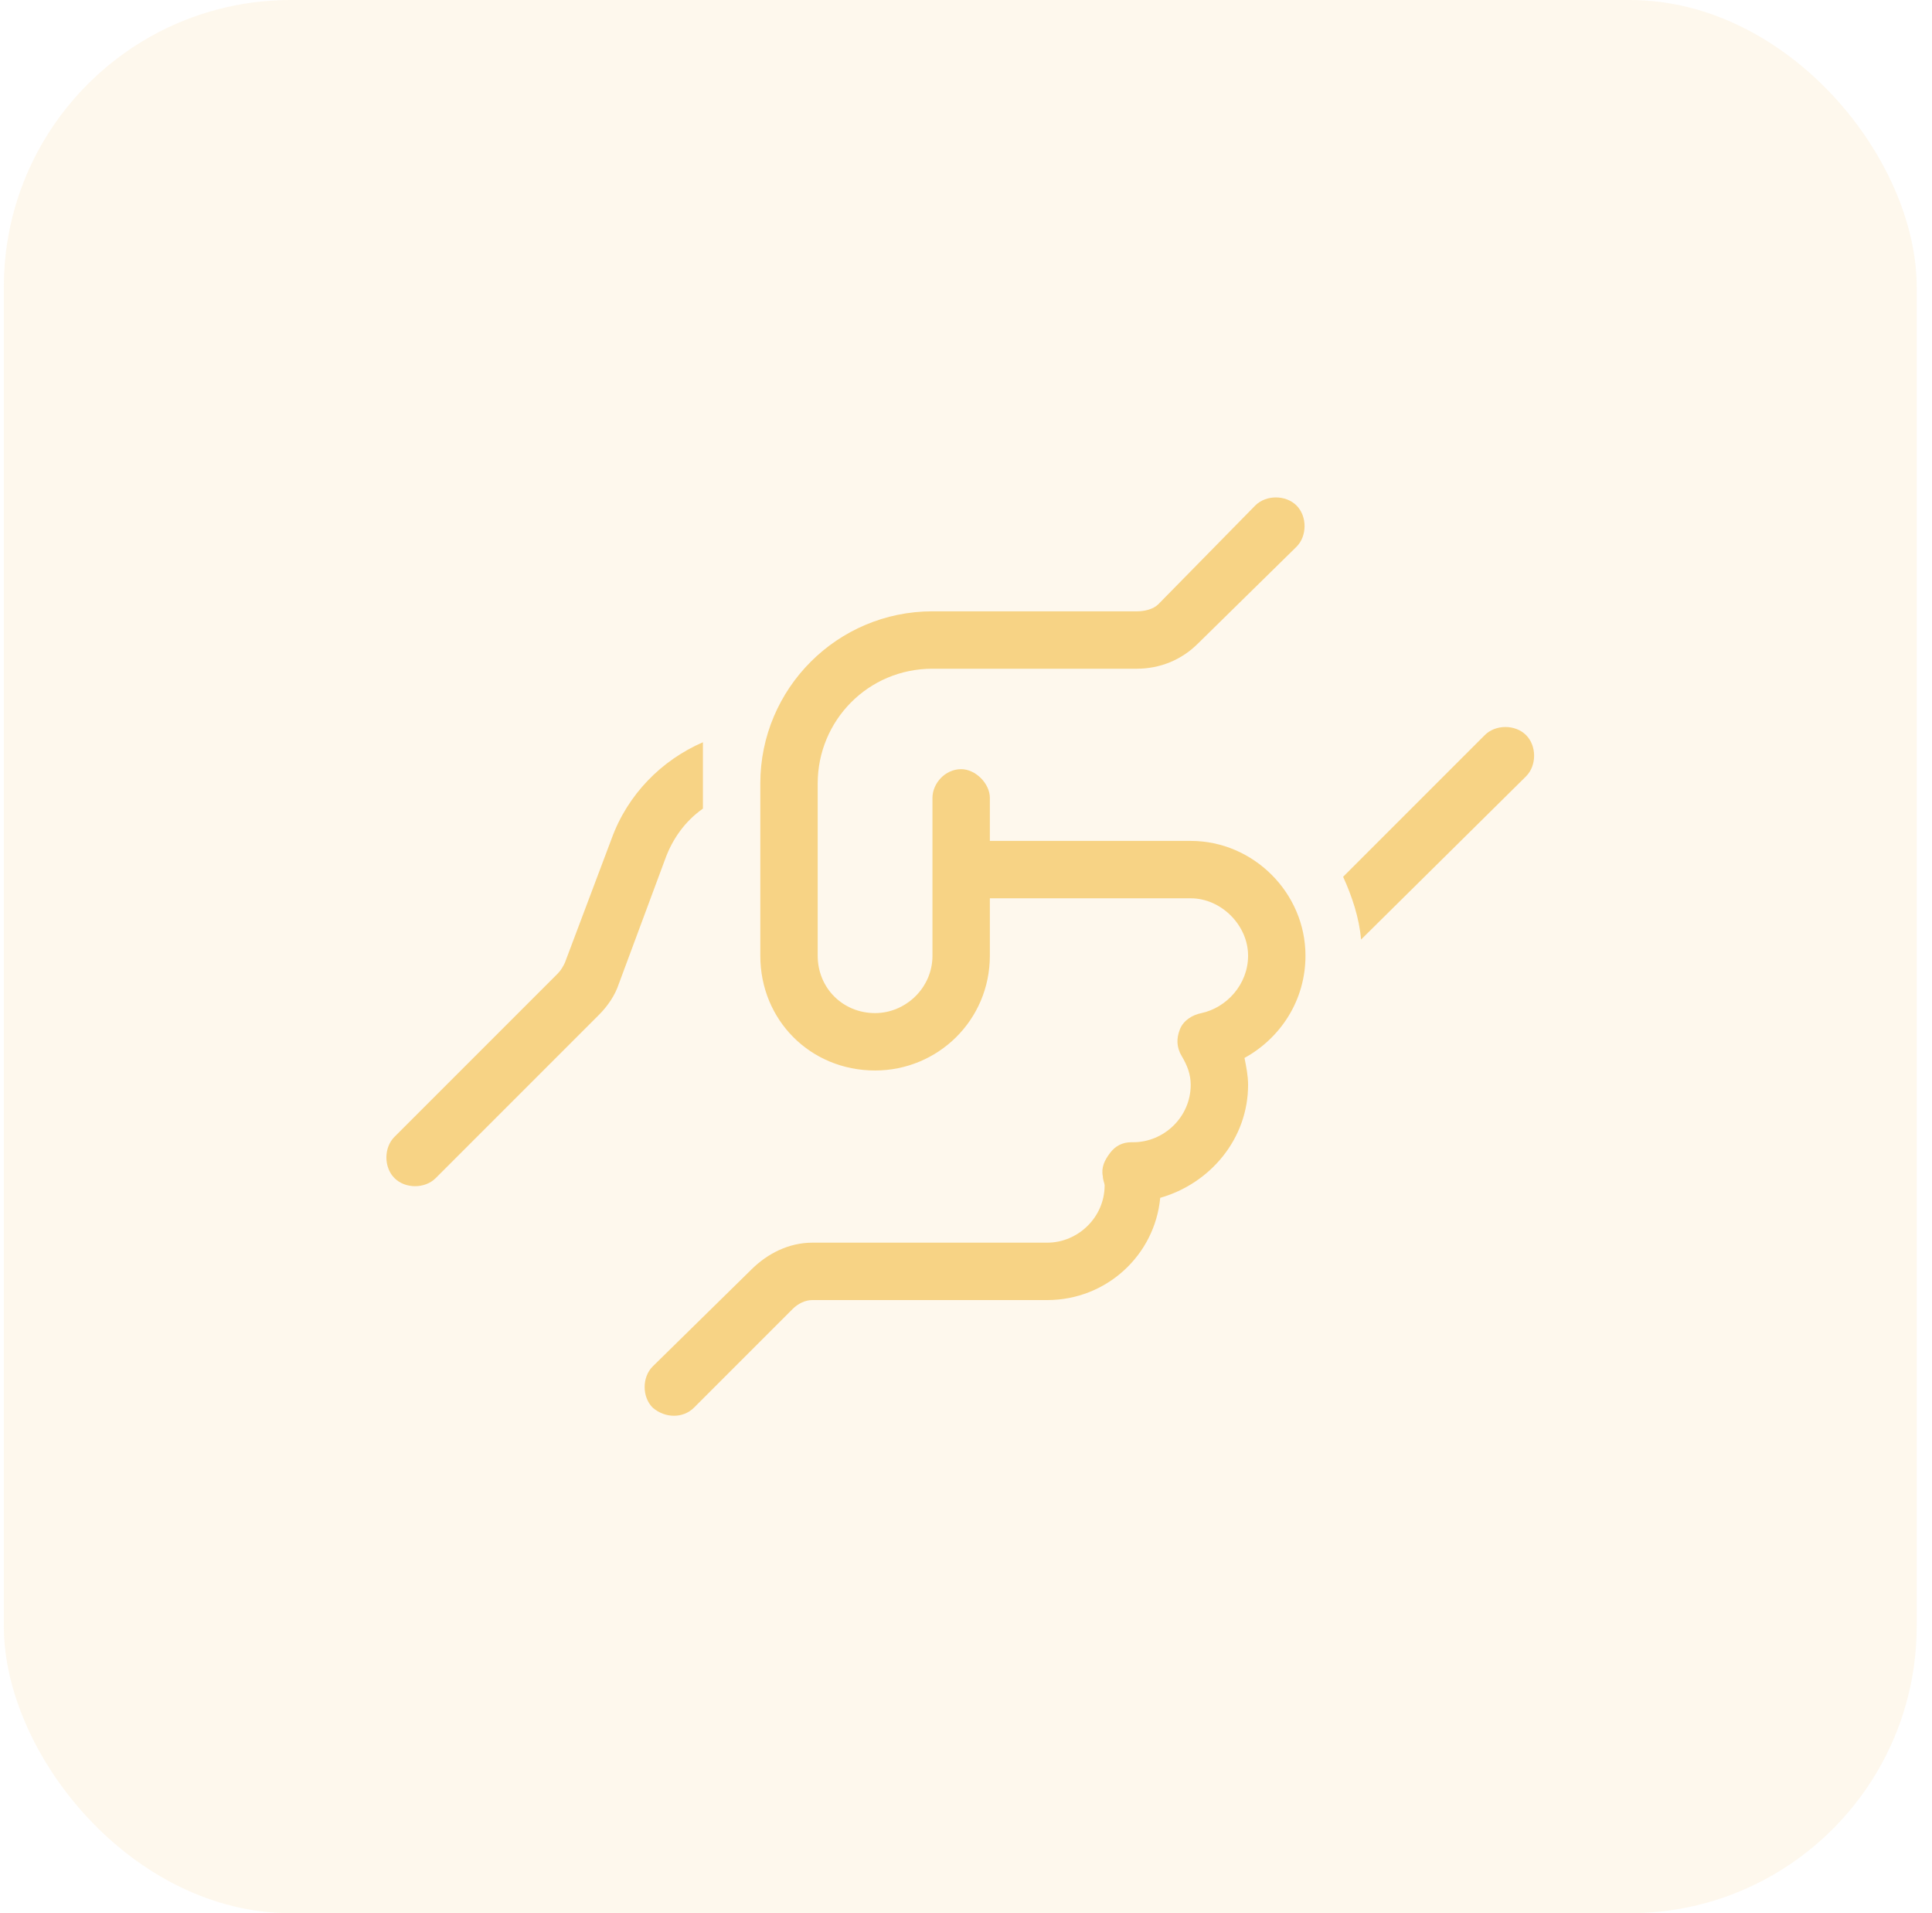 <?xml version="1.0" encoding="UTF-8"?> <svg xmlns="http://www.w3.org/2000/svg" width="101" height="100" viewBox="0 0 101 100" fill="none"><rect x="0.2" width="100" height="100" rx="15" fill="#F7D385" fill-opacity="0.15"></rect><path d="M67.778 26.422C68.34 26.984 68.34 28.016 67.778 28.578L62.622 33.641C61.778 34.484 60.653 34.953 59.434 34.953H48.747C45.372 34.953 42.747 37.672 42.747 40.953V49.953C42.747 51.641 44.059 52.953 45.747 52.953C47.34 52.953 48.747 51.641 48.747 49.953V41.703C48.747 40.953 49.403 40.203 50.247 40.203C50.997 40.203 51.747 40.953 51.747 41.703V43.953H62.247C65.528 43.953 68.247 46.672 68.247 49.953C68.247 52.297 66.934 54.266 65.059 55.297C65.153 55.766 65.247 56.234 65.247 56.703C65.247 59.516 63.278 61.859 60.653 62.609C60.372 65.609 57.84 67.953 54.747 67.953H42.465C42.09 67.953 41.715 68.141 41.434 68.422L36.278 73.578C35.715 74.141 34.778 74.141 34.122 73.578C33.559 73.016 33.559 71.984 34.122 71.422L39.278 66.359C40.122 65.516 41.247 64.953 42.465 64.953H54.747C56.34 64.953 57.747 63.641 57.747 61.953C57.747 61.859 57.653 61.672 57.653 61.484C57.559 61.016 57.747 60.641 58.028 60.266C58.309 59.891 58.684 59.703 59.153 59.703H59.247C60.84 59.703 62.247 58.391 62.247 56.703C62.247 56.141 62.059 55.672 61.778 55.203C61.497 54.734 61.497 54.266 61.684 53.797C61.872 53.328 62.34 53.047 62.809 52.953C64.122 52.672 65.247 51.453 65.247 49.953C65.247 48.359 63.84 46.953 62.247 46.953H51.747V49.953C51.747 53.328 49.028 55.953 45.747 55.953C42.372 55.953 39.747 53.328 39.747 49.953V40.953C39.747 35.984 43.778 31.953 48.747 31.953H59.434C59.809 31.953 60.278 31.859 60.559 31.578L65.622 26.422C66.184 25.859 67.215 25.859 67.778 26.422ZM31.965 43.859C32.809 41.516 34.59 39.734 36.747 38.797V42.266C35.809 42.922 35.153 43.859 34.778 44.891L32.34 51.453C32.153 52.016 31.778 52.578 31.309 53.047L22.778 61.578C22.215 62.141 21.184 62.141 20.622 61.578C20.059 61.016 20.059 59.984 20.622 59.422L29.153 50.891C29.34 50.703 29.434 50.516 29.528 50.328L31.965 43.859ZM79.778 38.422C80.34 38.984 80.34 40.016 79.778 40.578L71.153 49.109C71.059 47.984 70.684 46.859 70.215 45.828L77.622 38.422C78.184 37.859 79.215 37.859 79.778 38.422Z" fill="#F7D385"></path></svg> 